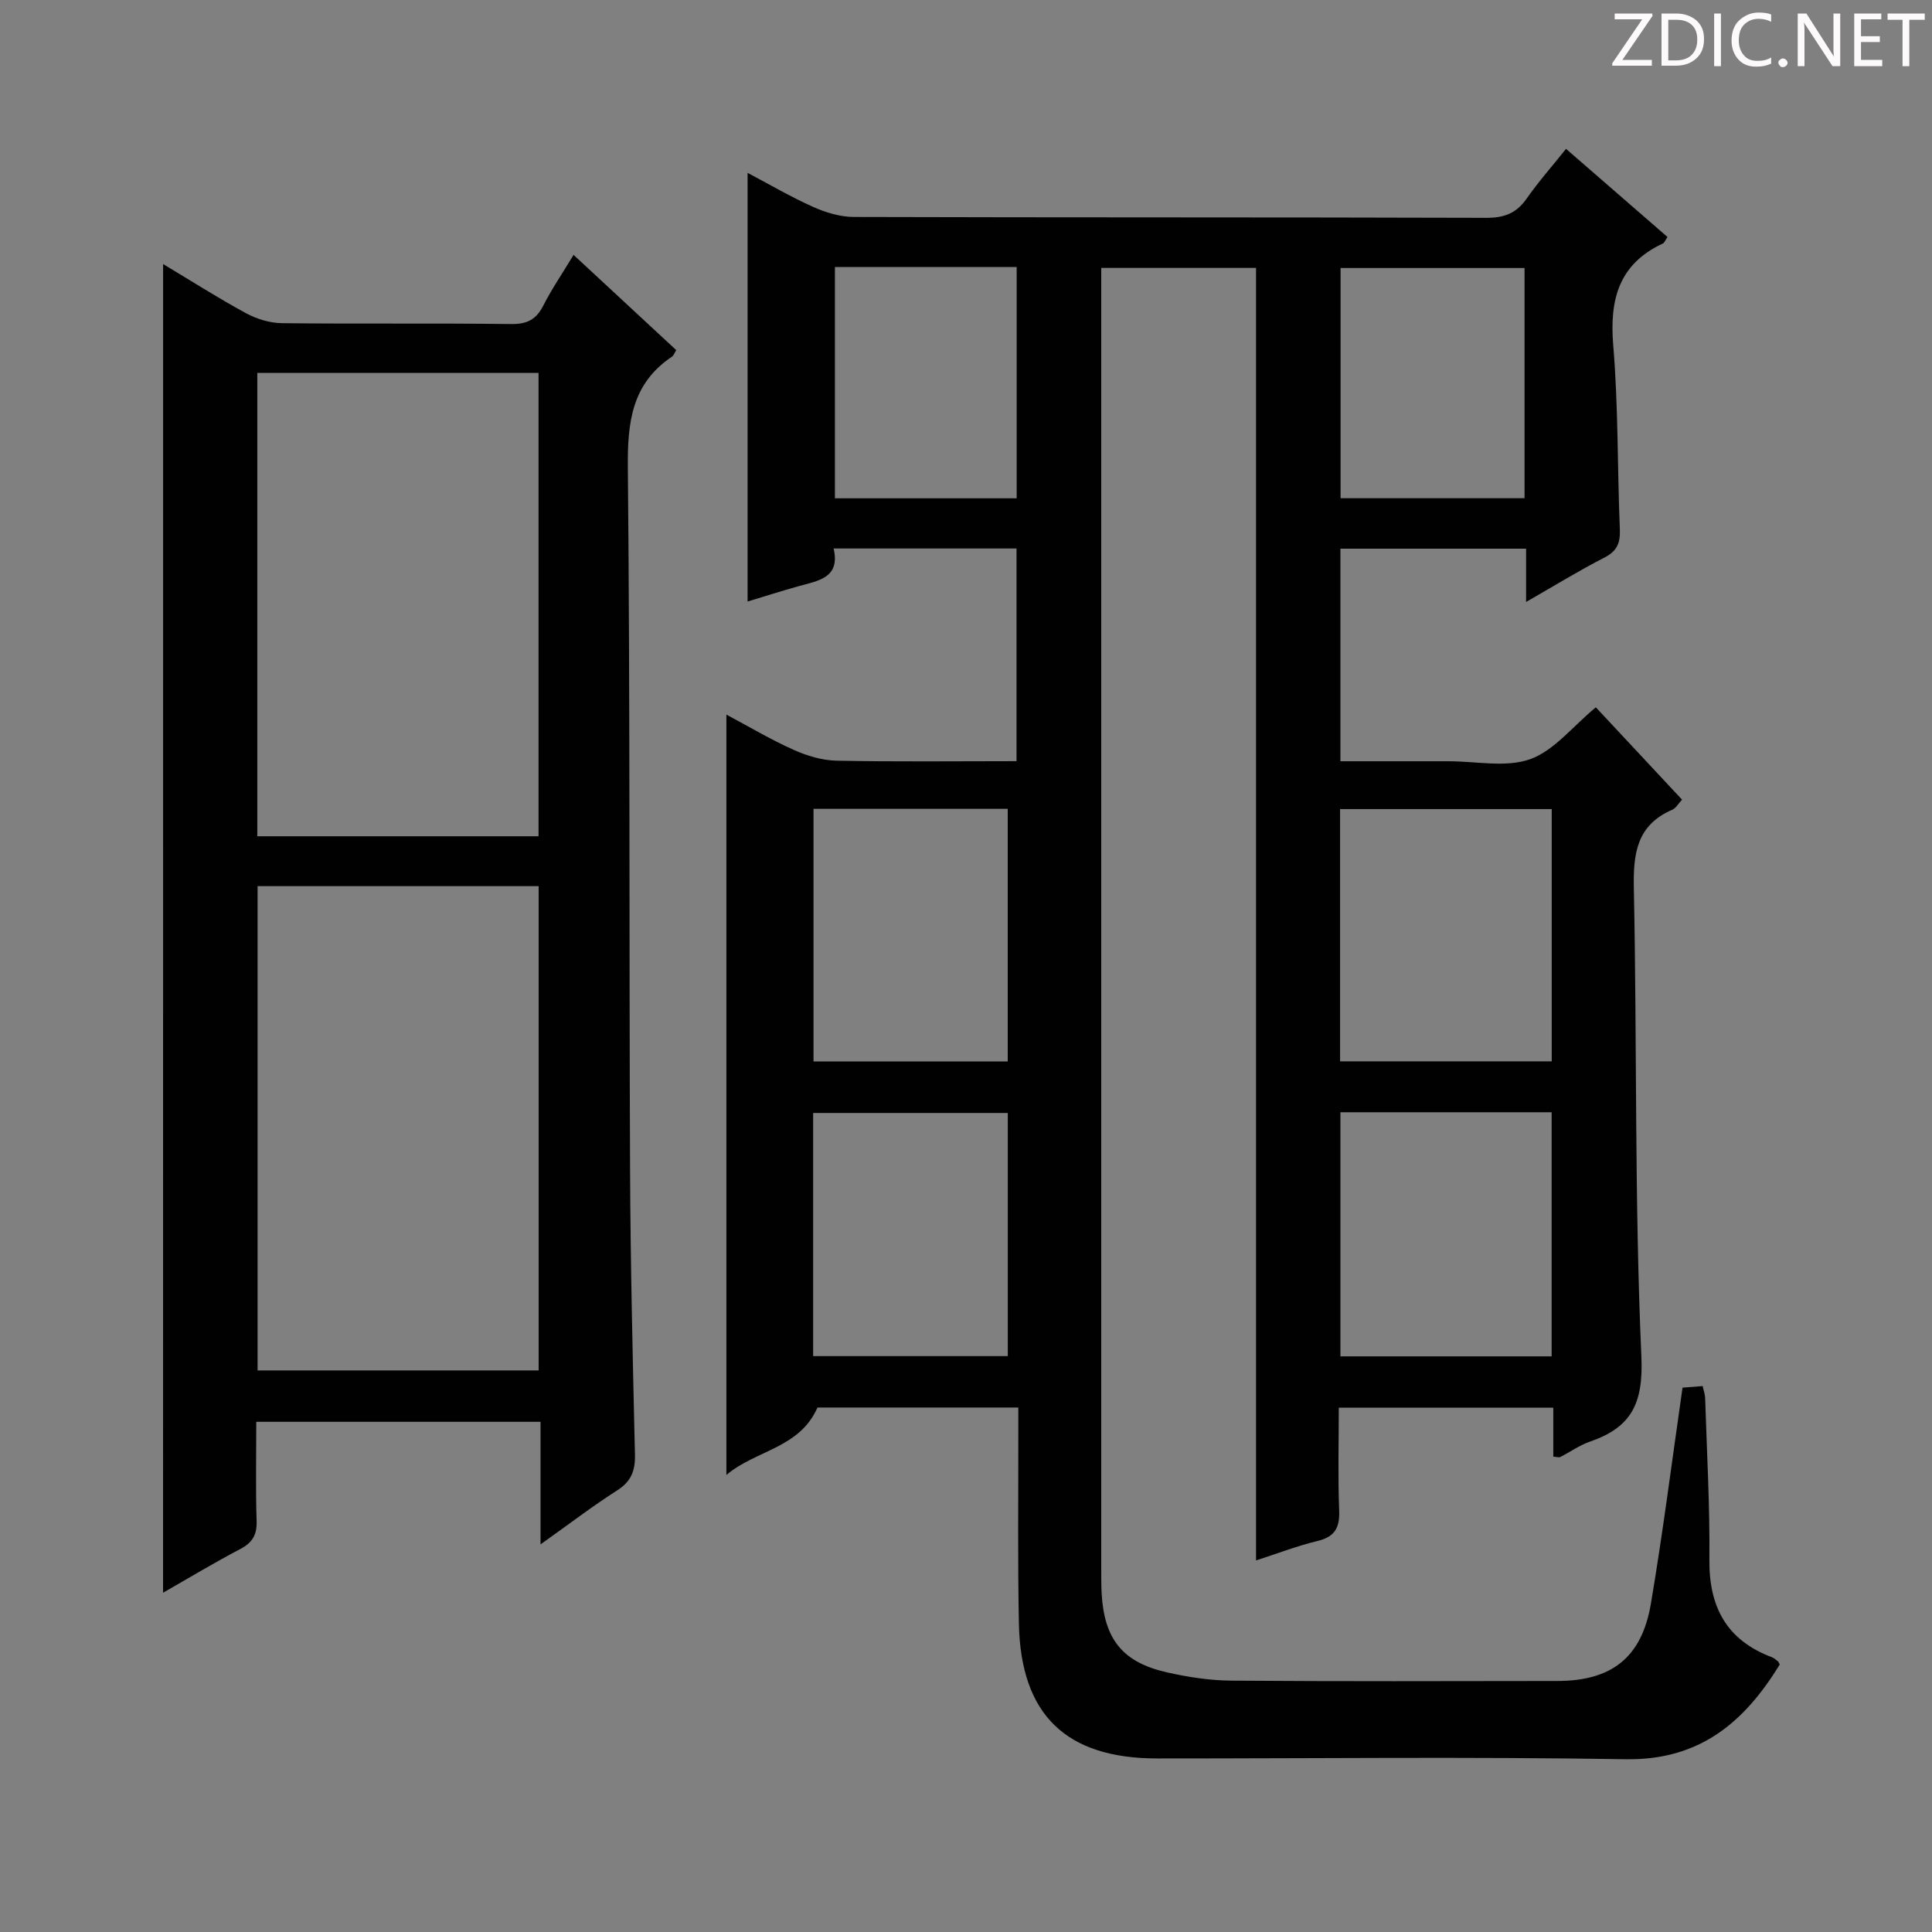<svg enable-background="new 0 0 400 400" viewBox="0 0 400 400" xmlns="http://www.w3.org/2000/svg"><rect x="0" y="0" width="400" height="400" fill="#808080" stroke="none"/><g fill="#fcfafa"><path d="m342.2 3.2-6.3 9.2h6.1v1.2h-8.2v-.5l6.2-9.1h-5.7v-1.2h7.8v.4z"/><path d="m344 13.7v-10.9h3.1c1.6 0 3 .5 4.1 1.4 1.1 1 1.6 2.2 1.6 3.9s-.5 3-1.6 4-2.5 1.5-4.2 1.5h-3zm1.4-9.6v8.4h1.6c1.4 0 2.5-.4 3.2-1.1.8-.8 1.2-1.8 1.2-3.2s-.4-2.4-1.2-3.1-1.8-1-3.1-1z"/><path d="m356.3 2.8v10.9h-1.4v-10.9z"/><path d="m366.6 13.2c-.8.4-1.8.6-3 .6-1.6 0-2.8-.5-3.7-1.5s-1.4-2.3-1.4-3.9c0-1.7.5-3.2 1.6-4.2s2.4-1.6 4-1.6c1 0 1.9.1 2.6.4v1.5c-.8-.4-1.6-.6-2.6-.6-1.2 0-2.2.4-3 1.2s-1.1 1.9-1.1 3.3c0 1.3.4 2.3 1.1 3.1s1.6 1.1 2.8 1.1c1.1 0 2-.2 2.8-.7v1.3z"/><path d="m368.2 13c0-.3.1-.5.3-.6.2-.2.4-.3.6-.3.3 0 .5.1.7.3s.3.4.3.6-.1.5-.3.6c-.2.2-.4.3-.7.3s-.5-.1-.6-.3c-.2-.2-.3-.4-.3-.6z"/><path d="m381.1 13.7h-1.7l-5.5-8.4c-.2-.2-.3-.5-.4-.7 0 .2.1.8.1 1.5v7.6h-1.4v-10.9h1.8l5.3 8.3c.3.4.4.6.4.8 0-.3-.1-.8-.1-1.6v-7.5h1.4v10.9z"/><path d="m389.7 13.7h-5.8v-10.9h5.6v1.2h-4.2v3.5h3.9v1.2h-3.9v3.7h4.4z"/><path d="m398.4 4.1h-3.1v9.6h-1.4v-9.6h-3.1v-1.3h7.7v1.3z"/></g><path d="m368.48 344.62c-7.28 11.85-16.47 19.86-31.9 19.61-32.32-.53-64.65-.15-96.98-.16-18.89-.01-28.27-9.02-28.65-27.93-.26-12.99-.1-25.99-.12-38.99 0-1.8 0-3.61 0-5.74-14.35 0-28.25 0-41.58 0-3.73 8.48-12.74 8.79-18.86 13.96 0-52.79 0-104.8 0-157.42 4.6 2.45 9.1 5.13 13.86 7.27 2.78 1.25 5.94 2.21 8.94 2.27 12.3.25 24.6.1 37.27.1 0-14.87 0-29.26 0-44.03-12.43 0-24.82 0-37.87 0 1.44 6.16-3.26 6.68-7.41 7.85-3.6 1.01-7.16 2.15-10.4 3.13 0-29.67 0-58.88 0-88.75 4.37 2.3 8.83 4.92 13.53 7.03 2.62 1.17 5.62 2.09 8.45 2.1 43.66.13 87.32.04 130.98.18 3.73.01 6.23-.96 8.35-4 2.46-3.52 5.33-6.76 8.14-10.28 7.16 6.22 14.04 12.19 21 18.24-.43.63-.6 1.18-.95 1.35-9.19 4.29-11.07 11.67-10.27 21.19 1.05 12.59.84 25.27 1.36 37.91.12 2.83-.51 4.56-3.19 5.93-5.28 2.7-10.33 5.82-16.22 9.19 0-4.15 0-7.39 0-11.03-13 0-25.55 0-38.44 0v44.01h13.42 9c5.67-.01 11.82 1.36 16.86-.43 4.94-1.76 8.74-6.72 13.6-10.74 5.72 6.13 11.68 12.51 17.85 19.12-.74.78-1.25 1.75-2.03 2.09-7.34 3.18-8.1 9.03-7.95 16.27.67 32.3.12 64.64 1.56 96.9.44 9.79-2.08 14.69-10.64 17.65-2.17.75-4.11 2.15-6.18 3.2-.24.12-.63-.03-1.42-.09 0-3.24 0-6.51 0-10.13-14.86 0-29.25 0-44.41 0 0 7.07-.19 14.17.08 21.26.14 3.58-.88 5.47-4.5 6.34-4.17 1-8.2 2.56-12.71 4.02 0-89.38 0-178.3 0-267.6-10.7 0-21.08 0-32.05 0v5.4 263.46c0 1.83-.01 3.67.08 5.5.52 9.53 4.31 14.34 13.55 16.42 4.34.98 8.86 1.67 13.3 1.71 22.5.17 44.99.1 67.49.07 11.24-.01 17.49-4.83 19.38-16.01 2.49-14.72 4.36-29.54 6.55-44.72 1.07-.08 2.51-.2 4.17-.33.2.95.49 1.72.51 2.49.35 11.14.99 22.29.88 33.43-.1 9.83 3.58 16.7 12.94 20.22.45.17.83.53 1.22.83.13.07.17.26.41.68zm-47.21-177.11c-14.82 0-29.2 0-43.82 0v52.23h43.82c0-17.31 0-34.54 0-52.23zm-.02 113.31c0-17.08 0-33.8 0-50.54-14.75 0-29.16 0-43.73 0v50.54zm-152.82-113.36v52.3h40.21c0-17.57 0-34.89 0-52.3-13.58 0-26.8 0-40.21 0zm40.22 113.31c0-17.12 0-33.81 0-50.34-13.7 0-27.06 0-40.3 0v50.34zm106.99-225.28c-13.07 0-25.62 0-38.09 0v47.66h38.09c0-16.07 0-31.7 0-47.66zm-142.78-.2v47.88h37.63c0-16.17 0-31.92 0-47.88-12.62 0-24.9 0-37.63 0z" fill="#010102"/><path d="m33.77 54.67c5.81 3.48 11.38 7.04 17.17 10.18 2.21 1.2 4.93 2.03 7.43 2.06 15.83.18 31.65-.02 47.48.18 3.3.04 5.17-.95 6.64-3.83 1.72-3.4 3.89-6.56 6.26-10.49 7.23 6.71 14.23 13.2 21.26 19.72-.36.56-.53 1.12-.91 1.37-8.33 5.59-9.2 13.62-9.11 22.97.47 48.47.25 96.95.46 145.43.08 19.64.56 39.28 1.01 58.91.08 3.32-.77 5.55-3.7 7.41-5.13 3.28-9.98 7-15.85 11.17 0-9.05 0-17.07 0-25.38-19.83 0-39.05 0-58.85 0 0 6.96-.15 13.75.07 20.52.09 2.88-.85 4.49-3.4 5.83-5.42 2.84-10.67 6.01-15.97 9.04.01-91.63.01-183.03.01-275.09zm19.56 128.8v100.26h58.19c0-33.51 0-66.74 0-100.26-19.39 0-38.49 0-58.19 0zm-.06-106.26v95.93h58.23c0-32.21 0-63.97 0-95.93-19.43 0-38.55 0-58.23 0z" fill="#010102"/></svg>
